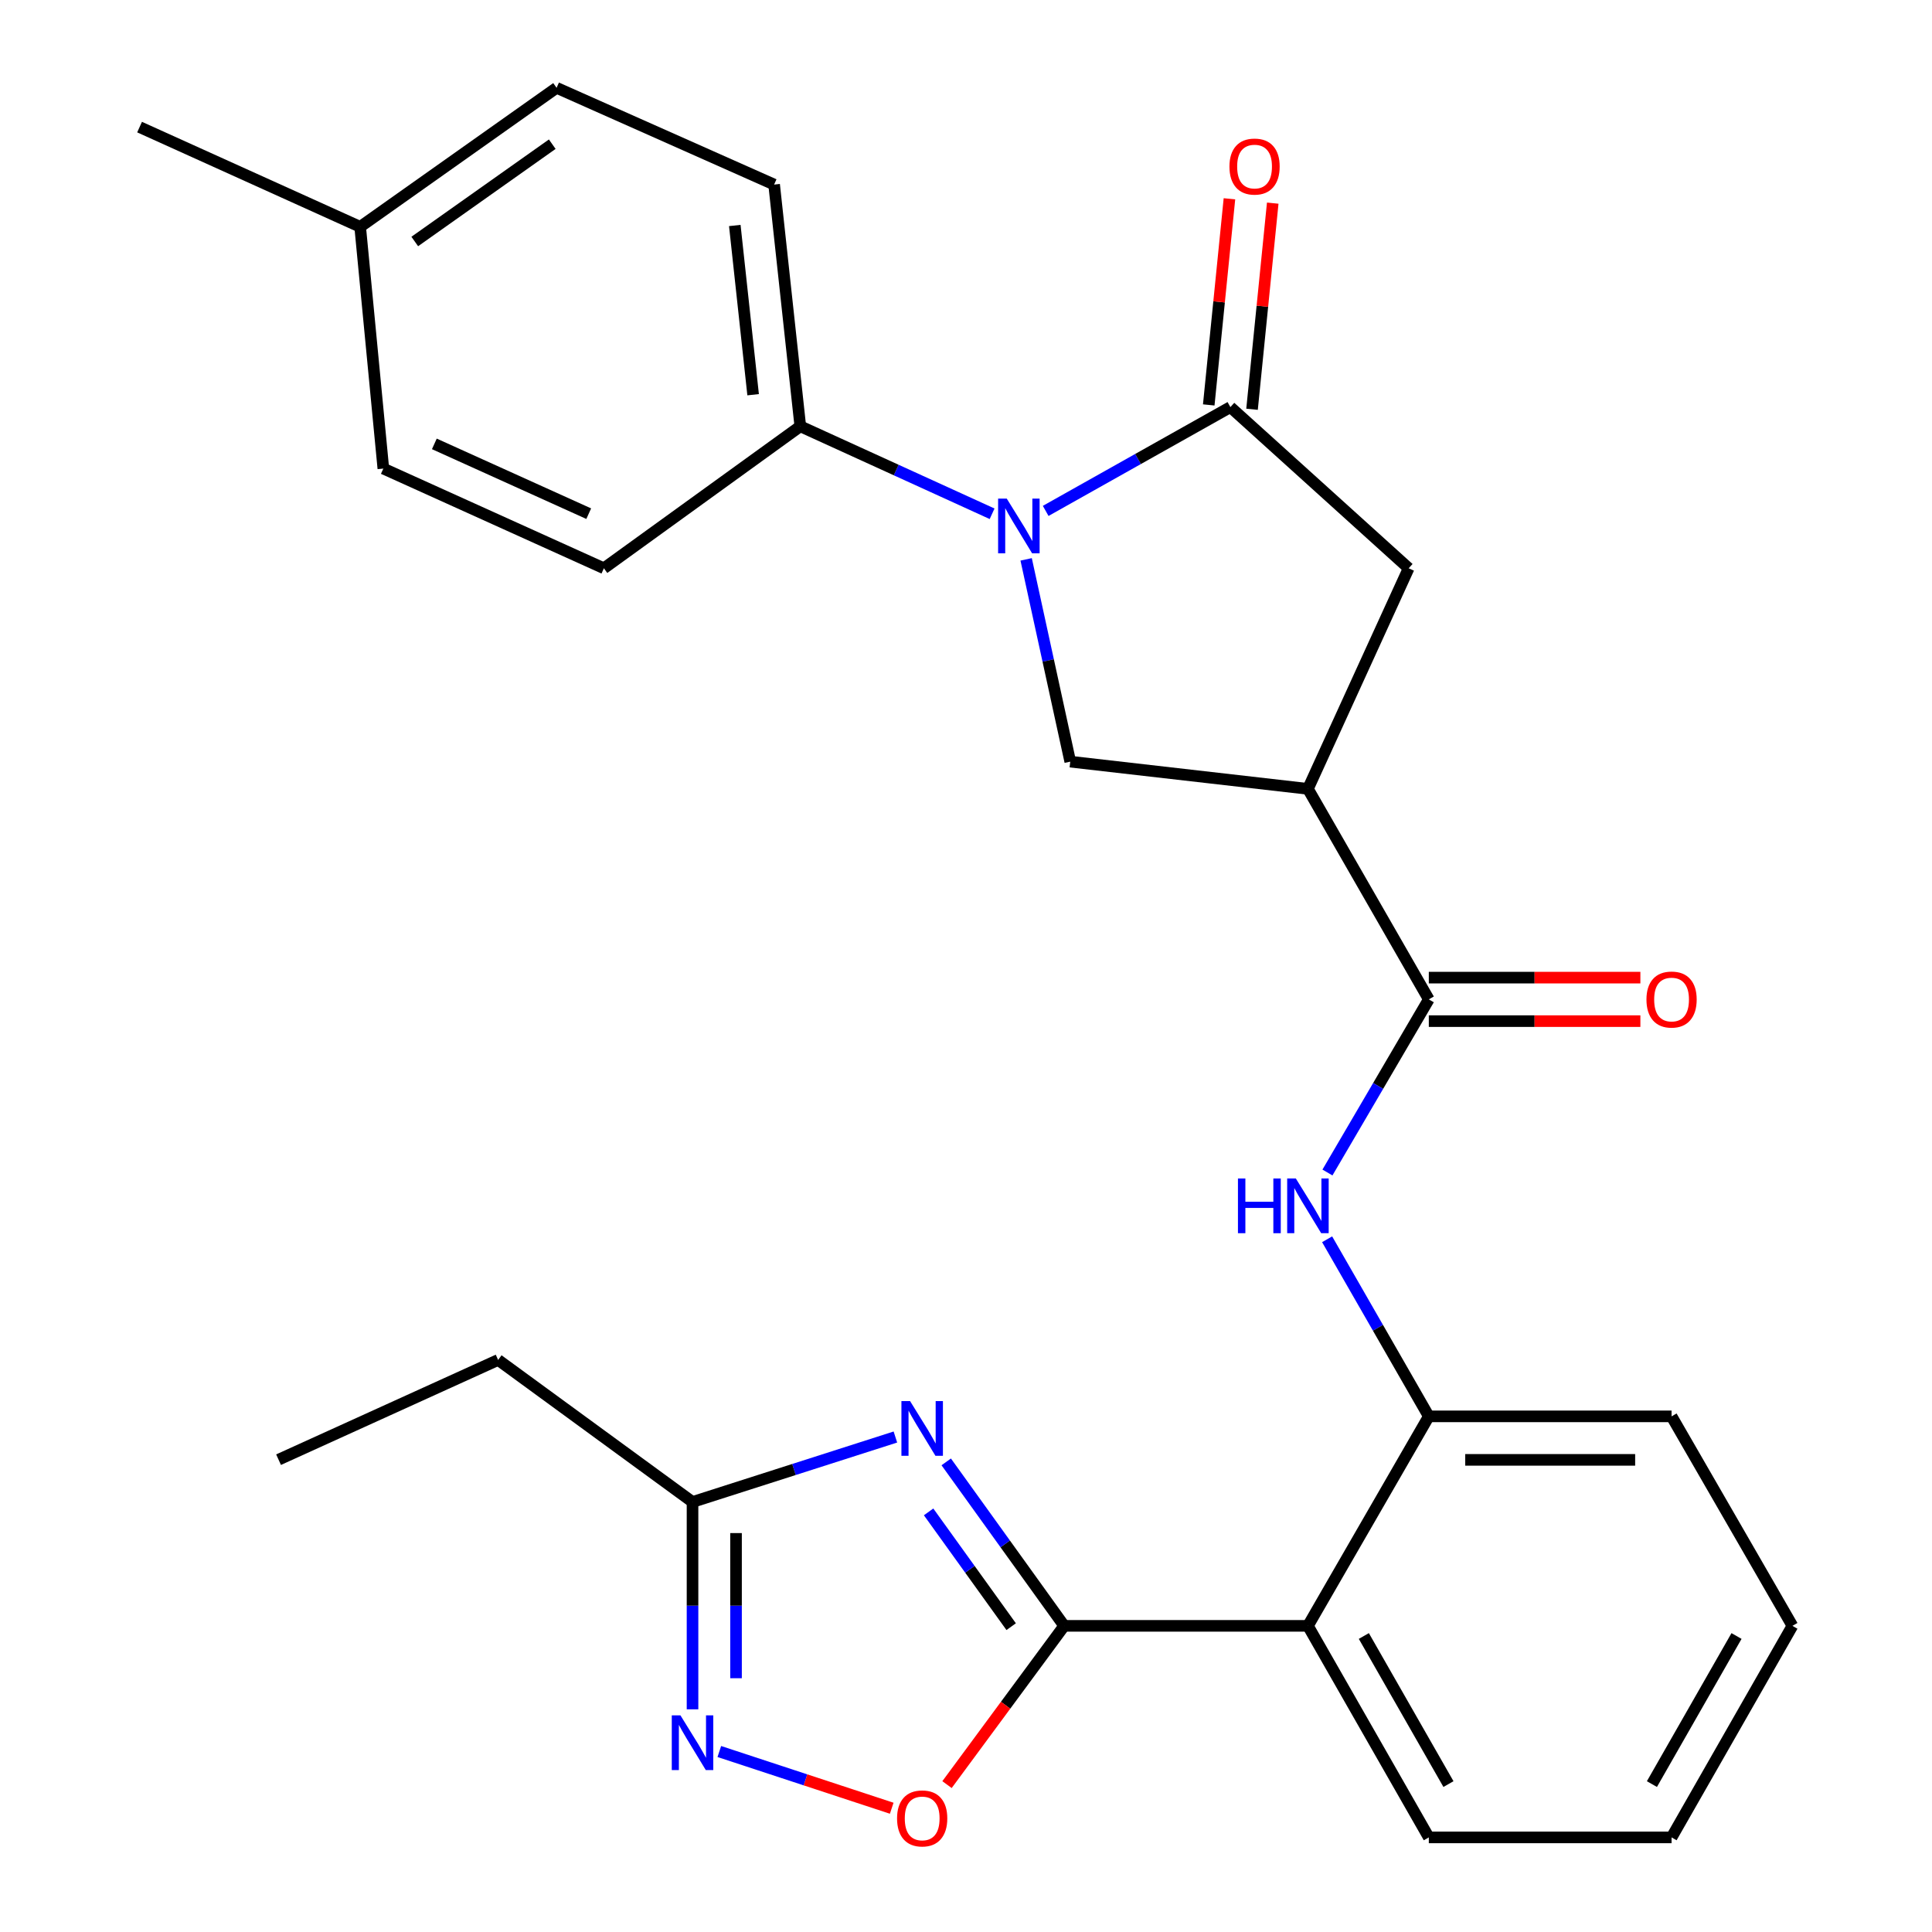 <?xml version='1.0' encoding='iso-8859-1'?>
<svg version='1.1' baseProfile='full'
              xmlns='http://www.w3.org/2000/svg'
                      xmlns:rdkit='http://www.rdkit.org/xml'
                      xmlns:xlink='http://www.w3.org/1999/xlink'
                  xml:space='preserve'
width='1000px' height='1000px' viewBox='0 0 1000 1000'>
<!-- END OF HEADER -->
<rect style='opacity:1.0;fill:#FFFFFF;stroke:none' width='1000' height='1000' x='0' y='0'> </rect>
<path class='bond-1' d='M 550.82,841.539 L 520.294,799.103' style='fill:none;fill-rule:evenodd;stroke:#000000;stroke-width:6px;stroke-linecap:butt;stroke-linejoin:miter;stroke-opacity:1' />
<path class='bond-1' d='M 520.294,799.103 L 489.767,756.667' style='fill:none;fill-rule:evenodd;stroke:#0000FF;stroke-width:6px;stroke-linecap:butt;stroke-linejoin:miter;stroke-opacity:1' />
<path class='bond-1' d='M 523.381,841.959 L 502.012,812.254' style='fill:none;fill-rule:evenodd;stroke:#000000;stroke-width:6px;stroke-linecap:butt;stroke-linejoin:miter;stroke-opacity:1' />
<path class='bond-1' d='M 502.012,812.254 L 480.644,782.549' style='fill:none;fill-rule:evenodd;stroke:#0000FF;stroke-width:6px;stroke-linecap:butt;stroke-linejoin:miter;stroke-opacity:1' />
<path class='bond-4' d='M 550.82,841.539 L 676.983,841.539' style='fill:none;fill-rule:evenodd;stroke:#000000;stroke-width:6px;stroke-linecap:butt;stroke-linejoin:miter;stroke-opacity:1' />
<path class='bond-8' d='M 550.82,841.539 L 520.495,882.626' style='fill:none;fill-rule:evenodd;stroke:#000000;stroke-width:6px;stroke-linecap:butt;stroke-linejoin:miter;stroke-opacity:1' />
<path class='bond-8' d='M 520.495,882.626 L 490.17,923.714' style='fill:none;fill-rule:evenodd;stroke:#FF0000;stroke-width:6px;stroke-linecap:butt;stroke-linejoin:miter;stroke-opacity:1' />
<path class='bond-0' d='M 531.13,289.525 L 542.545,341.877' style='fill:none;fill-rule:evenodd;stroke:#0000FF;stroke-width:6px;stroke-linecap:butt;stroke-linejoin:miter;stroke-opacity:1' />
<path class='bond-0' d='M 542.545,341.877 L 553.961,394.228' style='fill:none;fill-rule:evenodd;stroke:#000000;stroke-width:6px;stroke-linecap:butt;stroke-linejoin:miter;stroke-opacity:1' />
<path class='bond-13' d='M 513.513,265.928 L 463.875,243.288' style='fill:none;fill-rule:evenodd;stroke:#0000FF;stroke-width:6px;stroke-linecap:butt;stroke-linejoin:miter;stroke-opacity:1' />
<path class='bond-13' d='M 463.875,243.288 L 414.236,220.648' style='fill:none;fill-rule:evenodd;stroke:#000000;stroke-width:6px;stroke-linecap:butt;stroke-linejoin:miter;stroke-opacity:1' />
<path class='bond-30' d='M 541.242,264.444 L 589.044,237.579' style='fill:none;fill-rule:evenodd;stroke:#0000FF;stroke-width:6px;stroke-linecap:butt;stroke-linejoin:miter;stroke-opacity:1' />
<path class='bond-30' d='M 589.044,237.579 L 636.847,210.714' style='fill:none;fill-rule:evenodd;stroke:#000000;stroke-width:6px;stroke-linecap:butt;stroke-linejoin:miter;stroke-opacity:1' />
<path class='bond-10' d='M 463.457,743.798 L 410.953,760.609' style='fill:none;fill-rule:evenodd;stroke:#0000FF;stroke-width:6px;stroke-linecap:butt;stroke-linejoin:miter;stroke-opacity:1' />
<path class='bond-10' d='M 410.953,760.609 L 358.449,777.42' style='fill:none;fill-rule:evenodd;stroke:#000000;stroke-width:6px;stroke-linecap:butt;stroke-linejoin:miter;stroke-opacity:1' />
<path class='bond-2' d='M 636.847,210.714 L 729.129,294.139' style='fill:none;fill-rule:evenodd;stroke:#000000;stroke-width:6px;stroke-linecap:butt;stroke-linejoin:miter;stroke-opacity:1' />
<path class='bond-14' d='M 648.051,211.839 L 653.408,158.492' style='fill:none;fill-rule:evenodd;stroke:#000000;stroke-width:6px;stroke-linecap:butt;stroke-linejoin:miter;stroke-opacity:1' />
<path class='bond-14' d='M 653.408,158.492 L 658.765,105.144' style='fill:none;fill-rule:evenodd;stroke:#FF0000;stroke-width:6px;stroke-linecap:butt;stroke-linejoin:miter;stroke-opacity:1' />
<path class='bond-14' d='M 625.643,209.589 L 631.001,156.241' style='fill:none;fill-rule:evenodd;stroke:#000000;stroke-width:6px;stroke-linecap:butt;stroke-linejoin:miter;stroke-opacity:1' />
<path class='bond-14' d='M 631.001,156.241 L 636.358,102.894' style='fill:none;fill-rule:evenodd;stroke:#FF0000;stroke-width:6px;stroke-linecap:butt;stroke-linejoin:miter;stroke-opacity:1' />
<path class='bond-3' d='M 676.983,408.316 L 739.551,517.275' style='fill:none;fill-rule:evenodd;stroke:#000000;stroke-width:6px;stroke-linecap:butt;stroke-linejoin:miter;stroke-opacity:1' />
<path class='bond-6' d='M 676.983,408.316 L 553.961,394.228' style='fill:none;fill-rule:evenodd;stroke:#000000;stroke-width:6px;stroke-linecap:butt;stroke-linejoin:miter;stroke-opacity:1' />
<path class='bond-12' d='M 676.983,408.316 L 729.129,294.139' style='fill:none;fill-rule:evenodd;stroke:#000000;stroke-width:6px;stroke-linecap:butt;stroke-linejoin:miter;stroke-opacity:1' />
<path class='bond-11' d='M 676.983,841.539 L 739.551,733.105' style='fill:none;fill-rule:evenodd;stroke:#000000;stroke-width:6px;stroke-linecap:butt;stroke-linejoin:miter;stroke-opacity:1' />
<path class='bond-21' d='M 676.983,841.539 L 739.551,951.037' style='fill:none;fill-rule:evenodd;stroke:#000000;stroke-width:6px;stroke-linecap:butt;stroke-linejoin:miter;stroke-opacity:1' />
<path class='bond-21' d='M 705.921,846.791 L 749.719,923.439' style='fill:none;fill-rule:evenodd;stroke:#000000;stroke-width:6px;stroke-linecap:butt;stroke-linejoin:miter;stroke-opacity:1' />
<path class='bond-5' d='M 739.551,517.275 L 713.318,562.082' style='fill:none;fill-rule:evenodd;stroke:#000000;stroke-width:6px;stroke-linecap:butt;stroke-linejoin:miter;stroke-opacity:1' />
<path class='bond-5' d='M 713.318,562.082 L 687.085,606.889' style='fill:none;fill-rule:evenodd;stroke:#0000FF;stroke-width:6px;stroke-linecap:butt;stroke-linejoin:miter;stroke-opacity:1' />
<path class='bond-15' d='M 739.551,528.535 L 794.305,528.535' style='fill:none;fill-rule:evenodd;stroke:#000000;stroke-width:6px;stroke-linecap:butt;stroke-linejoin:miter;stroke-opacity:1' />
<path class='bond-15' d='M 794.305,528.535 L 849.059,528.535' style='fill:none;fill-rule:evenodd;stroke:#FF0000;stroke-width:6px;stroke-linecap:butt;stroke-linejoin:miter;stroke-opacity:1' />
<path class='bond-15' d='M 739.551,506.015 L 794.305,506.015' style='fill:none;fill-rule:evenodd;stroke:#000000;stroke-width:6px;stroke-linecap:butt;stroke-linejoin:miter;stroke-opacity:1' />
<path class='bond-15' d='M 794.305,506.015 L 849.059,506.015' style='fill:none;fill-rule:evenodd;stroke:#FF0000;stroke-width:6px;stroke-linecap:butt;stroke-linejoin:miter;stroke-opacity:1' />
<path class='bond-7' d='M 372.317,906.581 L 416.936,921.261' style='fill:none;fill-rule:evenodd;stroke:#0000FF;stroke-width:6px;stroke-linecap:butt;stroke-linejoin:miter;stroke-opacity:1' />
<path class='bond-7' d='M 416.936,921.261 L 461.554,935.942' style='fill:none;fill-rule:evenodd;stroke:#FF0000;stroke-width:6px;stroke-linecap:butt;stroke-linejoin:miter;stroke-opacity:1' />
<path class='bond-28' d='M 358.449,884.743 L 358.449,831.081' style='fill:none;fill-rule:evenodd;stroke:#0000FF;stroke-width:6px;stroke-linecap:butt;stroke-linejoin:miter;stroke-opacity:1' />
<path class='bond-28' d='M 358.449,831.081 L 358.449,777.42' style='fill:none;fill-rule:evenodd;stroke:#000000;stroke-width:6px;stroke-linecap:butt;stroke-linejoin:miter;stroke-opacity:1' />
<path class='bond-28' d='M 380.969,868.645 L 380.969,831.081' style='fill:none;fill-rule:evenodd;stroke:#0000FF;stroke-width:6px;stroke-linecap:butt;stroke-linejoin:miter;stroke-opacity:1' />
<path class='bond-28' d='M 380.969,831.081 L 380.969,793.518' style='fill:none;fill-rule:evenodd;stroke:#000000;stroke-width:6px;stroke-linecap:butt;stroke-linejoin:miter;stroke-opacity:1' />
<path class='bond-9' d='M 686.918,641.447 L 713.234,687.276' style='fill:none;fill-rule:evenodd;stroke:#0000FF;stroke-width:6px;stroke-linecap:butt;stroke-linejoin:miter;stroke-opacity:1' />
<path class='bond-9' d='M 713.234,687.276 L 739.551,733.105' style='fill:none;fill-rule:evenodd;stroke:#000000;stroke-width:6px;stroke-linecap:butt;stroke-linejoin:miter;stroke-opacity:1' />
<path class='bond-22' d='M 358.449,777.42 L 257.834,703.904' style='fill:none;fill-rule:evenodd;stroke:#000000;stroke-width:6px;stroke-linecap:butt;stroke-linejoin:miter;stroke-opacity:1' />
<path class='bond-23' d='M 739.551,733.105 L 865.201,733.105' style='fill:none;fill-rule:evenodd;stroke:#000000;stroke-width:6px;stroke-linecap:butt;stroke-linejoin:miter;stroke-opacity:1' />
<path class='bond-23' d='M 758.398,755.625 L 846.353,755.625' style='fill:none;fill-rule:evenodd;stroke:#000000;stroke-width:6px;stroke-linecap:butt;stroke-linejoin:miter;stroke-opacity:1' />
<path class='bond-16' d='M 414.236,220.648 L 400.686,95.524' style='fill:none;fill-rule:evenodd;stroke:#000000;stroke-width:6px;stroke-linecap:butt;stroke-linejoin:miter;stroke-opacity:1' />
<path class='bond-16' d='M 389.814,204.304 L 380.33,116.717' style='fill:none;fill-rule:evenodd;stroke:#000000;stroke-width:6px;stroke-linecap:butt;stroke-linejoin:miter;stroke-opacity:1' />
<path class='bond-17' d='M 414.236,220.648 L 312.57,294.139' style='fill:none;fill-rule:evenodd;stroke:#000000;stroke-width:6px;stroke-linecap:butt;stroke-linejoin:miter;stroke-opacity:1' />
<path class='bond-19' d='M 400.686,95.524 L 288.086,45.455' style='fill:none;fill-rule:evenodd;stroke:#000000;stroke-width:6px;stroke-linecap:butt;stroke-linejoin:miter;stroke-opacity:1' />
<path class='bond-18' d='M 312.57,294.139 L 198.419,242.53' style='fill:none;fill-rule:evenodd;stroke:#000000;stroke-width:6px;stroke-linecap:butt;stroke-linejoin:miter;stroke-opacity:1' />
<path class='bond-18' d='M 304.725,265.877 L 224.819,229.751' style='fill:none;fill-rule:evenodd;stroke:#000000;stroke-width:6px;stroke-linecap:butt;stroke-linejoin:miter;stroke-opacity:1' />
<path class='bond-20' d='M 198.419,242.53 L 186.42,117.406' style='fill:none;fill-rule:evenodd;stroke:#000000;stroke-width:6px;stroke-linecap:butt;stroke-linejoin:miter;stroke-opacity:1' />
<path class='bond-31' d='M 288.086,45.455 L 186.42,117.406' style='fill:none;fill-rule:evenodd;stroke:#000000;stroke-width:6px;stroke-linecap:butt;stroke-linejoin:miter;stroke-opacity:1' />
<path class='bond-31' d='M 285.846,74.629 L 214.68,124.996' style='fill:none;fill-rule:evenodd;stroke:#000000;stroke-width:6px;stroke-linecap:butt;stroke-linejoin:miter;stroke-opacity:1' />
<path class='bond-24' d='M 186.42,117.406 L 72.244,65.785' style='fill:none;fill-rule:evenodd;stroke:#000000;stroke-width:6px;stroke-linecap:butt;stroke-linejoin:miter;stroke-opacity:1' />
<path class='bond-26' d='M 739.551,951.037 L 865.201,951.037' style='fill:none;fill-rule:evenodd;stroke:#000000;stroke-width:6px;stroke-linecap:butt;stroke-linejoin:miter;stroke-opacity:1' />
<path class='bond-25' d='M 257.834,703.904 L 144.183,755.525' style='fill:none;fill-rule:evenodd;stroke:#000000;stroke-width:6px;stroke-linecap:butt;stroke-linejoin:miter;stroke-opacity:1' />
<path class='bond-29' d='M 865.201,733.105 L 927.756,841.539' style='fill:none;fill-rule:evenodd;stroke:#000000;stroke-width:6px;stroke-linecap:butt;stroke-linejoin:miter;stroke-opacity:1' />
<path class='bond-27' d='M 865.201,951.037 L 927.756,841.539' style='fill:none;fill-rule:evenodd;stroke:#000000;stroke-width:6px;stroke-linecap:butt;stroke-linejoin:miter;stroke-opacity:1' />
<path class='bond-27' d='M 855.03,923.441 L 898.819,846.793' style='fill:none;fill-rule:evenodd;stroke:#000000;stroke-width:6px;stroke-linecap:butt;stroke-linejoin:miter;stroke-opacity:1' />
<path  class='atom-1' d='M 521.102 258.084
L 530.382 273.084
Q 531.302 274.564, 532.782 277.244
Q 534.262 279.924, 534.342 280.084
L 534.342 258.084
L 538.102 258.084
L 538.102 286.404
L 534.222 286.404
L 524.262 270.004
Q 523.102 268.084, 521.862 265.884
Q 520.662 263.684, 520.302 263.004
L 520.302 286.404
L 516.622 286.404
L 516.622 258.084
L 521.102 258.084
' fill='#0000FF'/>
<path  class='atom-2' d='M 471.057 725.201
L 480.337 740.201
Q 481.257 741.681, 482.737 744.361
Q 484.217 747.041, 484.297 747.201
L 484.297 725.201
L 488.057 725.201
L 488.057 753.521
L 484.177 753.521
L 474.217 737.121
Q 473.057 735.201, 471.817 733.001
Q 470.617 730.801, 470.257 730.121
L 470.257 753.521
L 466.577 753.521
L 466.577 725.201
L 471.057 725.201
' fill='#0000FF'/>
<path  class='atom-8' d='M 352.189 887.858
L 361.469 902.858
Q 362.389 904.338, 363.869 907.018
Q 365.349 909.698, 365.429 909.858
L 365.429 887.858
L 369.189 887.858
L 369.189 916.178
L 365.309 916.178
L 355.349 899.778
Q 354.189 897.858, 352.949 895.658
Q 351.749 893.458, 351.389 892.778
L 351.389 916.178
L 347.709 916.178
L 347.709 887.858
L 352.189 887.858
' fill='#0000FF'/>
<path  class='atom-9' d='M 464.317 941.208
Q 464.317 934.408, 467.677 930.608
Q 471.037 926.808, 477.317 926.808
Q 483.597 926.808, 486.957 930.608
Q 490.317 934.408, 490.317 941.208
Q 490.317 948.088, 486.917 952.008
Q 483.517 955.888, 477.317 955.888
Q 471.077 955.888, 467.677 952.008
Q 464.317 948.128, 464.317 941.208
M 477.317 952.688
Q 481.637 952.688, 483.957 949.808
Q 486.317 946.888, 486.317 941.208
Q 486.317 935.648, 483.957 932.848
Q 481.637 930.008, 477.317 930.008
Q 472.997 930.008, 470.637 932.808
Q 468.317 935.608, 468.317 941.208
Q 468.317 946.928, 470.637 949.808
Q 472.997 952.688, 477.317 952.688
' fill='#FF0000'/>
<path  class='atom-10' d='M 640.763 609.985
L 644.603 609.985
L 644.603 622.025
L 659.083 622.025
L 659.083 609.985
L 662.923 609.985
L 662.923 638.305
L 659.083 638.305
L 659.083 625.225
L 644.603 625.225
L 644.603 638.305
L 640.763 638.305
L 640.763 609.985
' fill='#0000FF'/>
<path  class='atom-10' d='M 670.723 609.985
L 680.003 624.985
Q 680.923 626.465, 682.403 629.145
Q 683.883 631.825, 683.963 631.985
L 683.963 609.985
L 687.723 609.985
L 687.723 638.305
L 683.843 638.305
L 673.883 621.905
Q 672.723 619.985, 671.483 617.785
Q 670.283 615.585, 669.923 614.905
L 669.923 638.305
L 666.243 638.305
L 666.243 609.985
L 670.723 609.985
' fill='#0000FF'/>
<path  class='atom-15' d='M 636.358 86.208
Q 636.358 79.408, 639.718 75.608
Q 643.078 71.808, 649.358 71.808
Q 655.638 71.808, 658.998 75.608
Q 662.358 79.408, 662.358 86.208
Q 662.358 93.088, 658.958 97.008
Q 655.558 100.888, 649.358 100.888
Q 643.118 100.888, 639.718 97.008
Q 636.358 93.128, 636.358 86.208
M 649.358 97.688
Q 653.678 97.688, 655.998 94.808
Q 658.358 91.888, 658.358 86.208
Q 658.358 80.648, 655.998 77.848
Q 653.678 75.008, 649.358 75.008
Q 645.038 75.008, 642.678 77.808
Q 640.358 80.608, 640.358 86.208
Q 640.358 91.928, 642.678 94.808
Q 645.038 97.688, 649.358 97.688
' fill='#FF0000'/>
<path  class='atom-16' d='M 852.201 517.355
Q 852.201 510.555, 855.561 506.755
Q 858.921 502.955, 865.201 502.955
Q 871.481 502.955, 874.841 506.755
Q 878.201 510.555, 878.201 517.355
Q 878.201 524.235, 874.801 528.155
Q 871.401 532.035, 865.201 532.035
Q 858.961 532.035, 855.561 528.155
Q 852.201 524.275, 852.201 517.355
M 865.201 528.835
Q 869.521 528.835, 871.841 525.955
Q 874.201 523.035, 874.201 517.355
Q 874.201 511.795, 871.841 508.995
Q 869.521 506.155, 865.201 506.155
Q 860.881 506.155, 858.521 508.955
Q 856.201 511.755, 856.201 517.355
Q 856.201 523.075, 858.521 525.955
Q 860.881 528.835, 865.201 528.835
' fill='#FF0000'/>
</svg>
